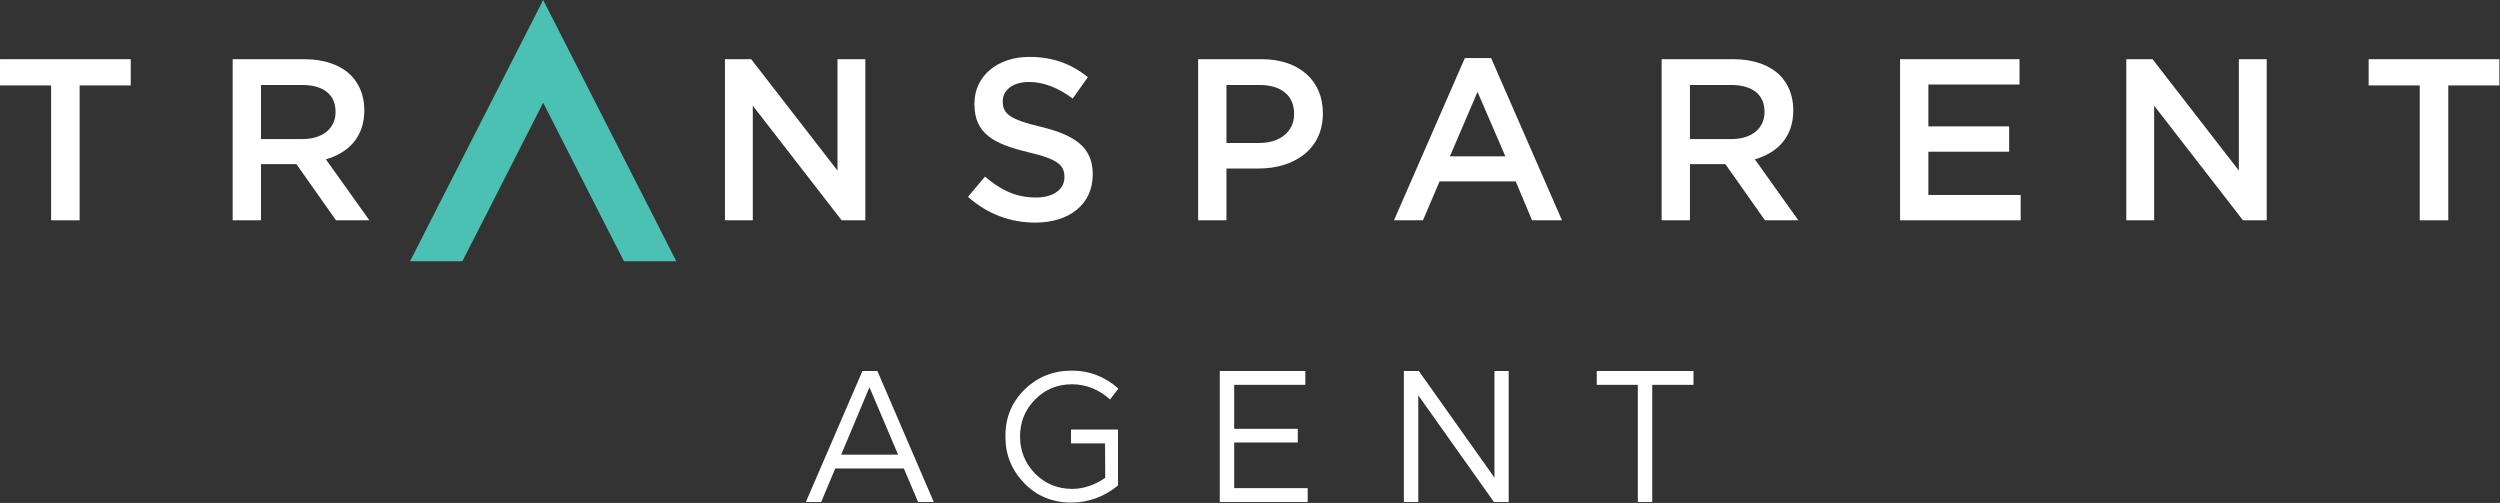 <?xml version="1.0" encoding="UTF-8" standalone="no"?><!DOCTYPE svg PUBLIC "-//W3C//DTD SVG 1.1//EN" "http://www.w3.org/Graphics/SVG/1.1/DTD/svg11.dtd"><svg width="100%" height="100%" viewBox="0 0 3788 762" version="1.1" xmlns="http://www.w3.org/2000/svg" xmlns:xlink="http://www.w3.org/1999/xlink" xml:space="preserve" xmlns:serif="http://www.serif.com/" style="fill-rule:evenodd;clip-rule:evenodd;stroke-linejoin:round;stroke-miterlimit:2;"><rect x="0" y="0" width="3788" height="762" fill="#333333" stroke="none"/><g><g><g><path d="M77.415,333.794l43.24,0l0,-204.346l77.415,-0l-0,-39.753l-198.07,-0l-0,39.753l77.415,-0l-0,204.346Z" style="fill:#fff;fill-rule:nonzero;"/><path d="M352.55,333.794l42.892,0l-0,-85.086l53.702,0l59.979,85.086l50.563,0l-65.907,-92.409c34.174,-9.764 58.235,-33.825 58.235,-73.927l0,-0.698c0,-21.271 -7.323,-39.404 -20.225,-52.655c-15.692,-15.344 -39.753,-24.41 -70.44,-24.41l-108.799,-0l-0,244.099Zm42.892,-123.096l-0,-81.947l62.42,-0c31.733,-0 50.563,14.297 50.563,40.45l0,0.698c0,24.759 -19.528,40.799 -50.215,40.799l-62.768,0Z" style="fill:#fff;fill-rule:nonzero;"/><path d="M692.895,333.794l43.938,0l25.107,-58.932l115.425,-0l24.758,58.932l45.333,0l-107.404,-245.843l-39.753,-0l-107.404,245.843Zm84.738,-96.942l41.845,-97.64l42.195,97.64l-84.04,-0Z" style="fill:#fff;fill-opacity:0;fill-rule:nonzero;"/><path d="M1098.45,333.794l42.194,0l-0,-173.659l134.604,173.659l35.917,0l0,-244.099l-42.194,-0l-0,168.777l-130.768,-168.777l-39.753,-0l-0,244.099Z" style="fill:#fff;fill-rule:nonzero;"/><path d="M1568.52,337.282c51.261,-0 87.179,-27.2 87.179,-72.882l-0,-0.697c-0,-40.451 -26.851,-58.933 -78.461,-71.486c-46.728,-11.159 -57.886,-19.528 -57.886,-38.359l-0,-0.697c-0,-16.041 14.646,-28.944 39.753,-28.944c22.318,0 44.287,8.718 66.256,25.108l23.015,-32.431c-24.759,-19.876 -53.005,-30.687 -88.574,-30.687c-48.471,0 -83.342,28.944 -83.342,70.789l-0,0.698c-0,44.984 29.292,60.327 81.25,72.881c45.333,10.461 55.097,19.877 55.097,37.312l-0,0.698c-0,18.482 -16.738,30.687 -43.241,30.687c-30.338,-0 -53.702,-11.508 -77.065,-31.733l-25.805,30.687c29.292,26.153 64.512,39.056 101.824,39.056Z" style="fill:#fff;fill-rule:nonzero;"/><path d="M1815.41,333.794l42.892,0l-0,-78.46l48.471,-0c53.702,-0 97.64,-28.595 97.64,-83.343l-0,-0.697c-0,-49.169 -35.918,-81.599 -92.758,-81.599l-96.245,-0l-0,244.099Zm42.892,-117.167l-0,-87.876l49.866,-0c32.081,-0 52.656,14.994 52.656,43.589l-0,0.697c-0,25.456 -20.226,43.59 -52.656,43.59l-49.866,-0Z" style="fill:#fff;fill-rule:nonzero;"/><path d="M2112.16,333.794l43.938,0l25.107,-58.932l115.424,-0l24.759,58.932l45.333,0l-107.404,-245.843l-39.753,-0l-107.404,245.843Zm84.737,-96.942l41.846,-97.64l42.194,97.64l-84.04,-0Z" style="fill:#fff;fill-rule:nonzero;"/><path d="M2517.72,333.794l42.892,0l-0,-85.086l53.702,0l59.979,85.086l50.563,0l-65.907,-92.409c34.174,-9.764 58.236,-33.825 58.236,-73.927l-0,-0.698c-0,-21.271 -7.323,-39.404 -20.226,-52.655c-15.692,-15.344 -39.753,-24.41 -70.44,-24.41l-108.799,-0l0,244.099Zm42.892,-123.096l-0,-81.947l62.42,-0c31.733,-0 50.563,14.297 50.563,40.45l0,0.698c0,24.759 -19.528,40.799 -50.215,40.799l-62.768,0Z" style="fill:#fff;fill-rule:nonzero;"/><path d="M2878.98,333.794l182.726,0l0,-38.358l-139.834,-0l-0,-65.558l122.398,-0l0,-38.359l-122.398,0l-0,-63.466l138.091,0l-0,-38.358l-180.983,-0l-0,244.099Z" style="fill:#fff;fill-rule:nonzero;"/><path d="M3221.77,333.794l42.194,0l0,-173.659l134.604,173.659l35.918,0l-0,-244.099l-42.195,-0l0,168.777l-130.768,-168.777l-39.753,-0l-0,244.099Z" style="fill:#fff;fill-rule:nonzero;"/><path d="M3666.38,333.794l43.241,0l0,-204.346l77.415,-0l-0,-39.753l-198.07,-0l-0,39.753l77.414,-0l0,204.346Z" style="fill:#fff;fill-rule:nonzero;"/></g><g><path d="M1414.83,760.593l-23.743,0l-21.56,-50.751l-103.98,0l-21.287,50.751l-23.197,0l85.694,-198.469l22.652,0l85.421,198.469Zm-54.036,-71.732l-43.393,-102.07l-42.847,102.07l86.24,-0Z" style="fill:#fff;fill-rule:nonzero;"/><path d="M1623.06,761.444c-28.565,0 -52.308,-9.829 -71.23,-29.487c-18.922,-19.658 -28.383,-42.812 -28.383,-69.464l0,-2.268c0,-27.786 9.734,-51.177 29.202,-70.173c19.468,-18.997 43.302,-28.495 71.503,-28.495c26.563,0 50.034,9.073 70.411,27.219l-12.554,16.444c-17.284,-15.31 -36.57,-22.965 -57.857,-22.965c-22.015,-0 -40.619,7.702 -55.811,23.107c-15.192,15.405 -22.788,34.071 -22.788,55.997c0,21.737 7.642,40.544 22.925,56.422c15.465,15.31 34.114,22.966 55.947,22.966c17.284,-0 34.023,-5.577 50.215,-16.729l-0.272,-52.169l-51.581,0l0,-20.981l71.23,0l0,84.775c-21.287,17.201 -44.939,25.801 -70.957,25.801Z" style="fill:#fff;fill-rule:nonzero;"/><path d="M1981.39,760.593l-133.181,0l0,-198.469l129.634,0l-0,20.981l-107.801,0l0,66.629l96.338,0l0,20.698l-96.338,-0l0,69.18l111.348,0l0,20.981Z" style="fill:#fff;fill-rule:nonzero;"/><path d="M2285.97,760.593l-22.379,0l-114.623,-161.61l0,161.61l-21.833,0l0,-198.469l22.652,0l114.623,161.611l0,-161.611l21.56,0l0,198.469Z" style="fill:#fff;fill-rule:nonzero;"/><path d="M2503.48,760.593l-21.833,0l-0,-177.488l-62.224,0l0,-20.981l146.554,0l-0,20.981l-62.497,0l-0,177.488Z" style="fill:#fff;fill-rule:nonzero;"/></g><g><path d="M988.734,325.1l-165.725,-325.1l-165.726,325.1l-35.963,70.757l79.216,-0l36.2,-70.757l86.273,-169.485l86.272,169.485l36.201,70.757l79.215,-0l-35.963,-70.757Z" style="fill:#4bc1b3;fill-rule:nonzero;"/></g></g></g></svg>